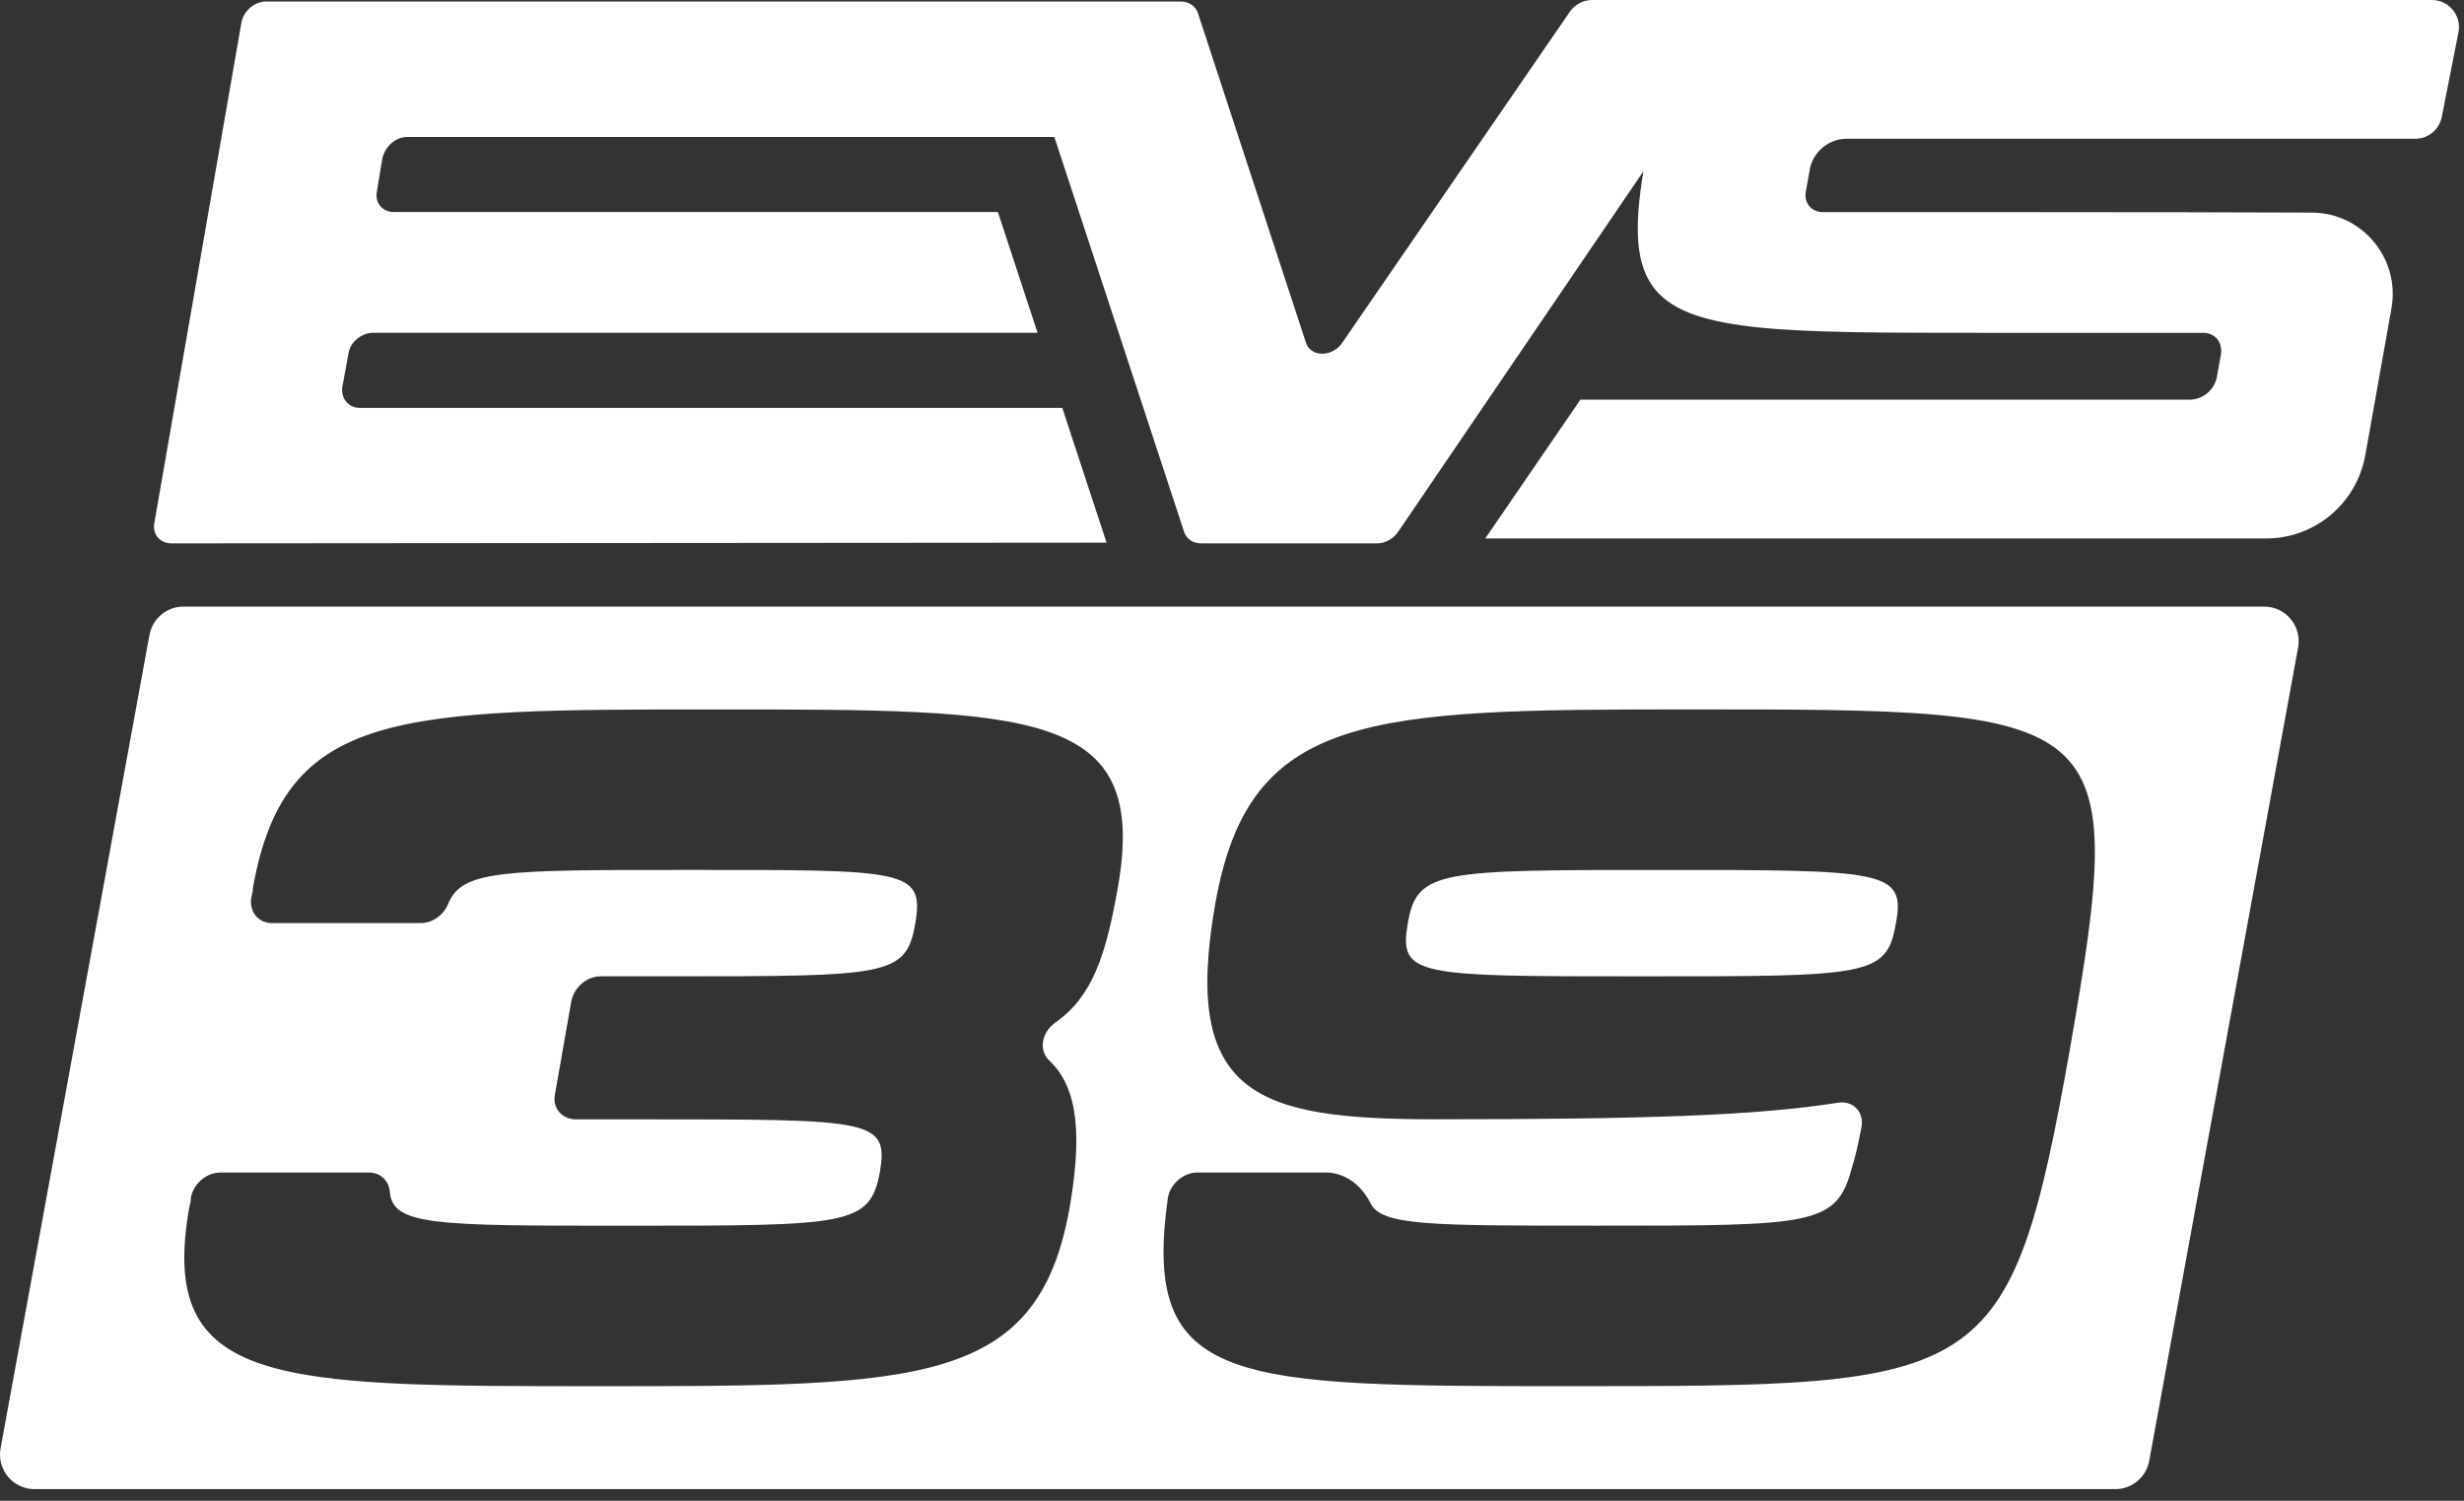 <?xml version="1.0" encoding="UTF-8"?>
<svg width="110" height="67" viewBox="0 0 110 67" fill="none" xmlns="http://www.w3.org/2000/svg">
<rect x="0" y="0" width="110" height="67" fill="#333333" stroke="none"/>
<path d="M80.784 7.592C80.929 6.784 81.628 6.196 82.445 6.196H107.826C108.401 6.196 108.896 5.787 109.008 5.221L109.752 1.447C109.9 0.697 109.33 0 108.57 0H71.076C70.679 0 70.31 0.195 70.084 0.523L59.942 15.274C59.495 15.965 58.499 15.965 58.293 15.274L54.936 5.033L53.479 0.586C53.377 0.276 53.067 0.067 52.723 0.067H11.879C11.362 0.067 10.881 0.482 10.779 1.001L6.894 23.325C6.79 23.844 7.134 24.259 7.65 24.259L49.4 24.227L47.424 18.211H16.073C15.557 18.211 15.213 17.797 15.282 17.277L15.557 15.791C15.626 15.272 16.142 14.857 16.657 14.857H46.32L44.549 9.467H17.584C17.067 9.467 16.724 9.052 16.828 8.533L17.069 7.082C17.171 6.563 17.654 6.115 18.169 6.115H47.069L47.448 7.268L52.86 23.74C52.962 24.05 53.239 24.259 53.617 24.259H61.49C61.834 24.259 62.213 24.052 62.419 23.74L73.366 7.647C72.938 10.233 73.016 11.893 73.92 12.957C75.53 14.857 79.767 14.859 88.422 14.859H98.361C98.878 14.859 99.222 15.274 99.153 15.793L98.974 16.802C98.868 17.404 98.348 17.844 97.739 17.844H70.552L66.306 24.04H101.168C103.346 24.04 105.21 22.471 105.595 20.317L106.761 13.77C107.158 11.547 105.463 9.502 103.216 9.492C100.382 9.481 95.957 9.469 89.388 9.469H81.377C80.861 9.469 80.517 9.054 80.621 8.535C80.621 8.535 80.7 8.093 80.79 7.592H80.784Z" fill="#ffffff"/>
<path d="M74.171 38.84C64.273 38.84 63.256 38.84 62.849 41.215C62.443 43.589 63.175 43.589 73.317 43.589C83.459 43.589 84.233 43.589 84.639 41.215C85.087 38.84 84.07 38.84 74.171 38.84Z" fill="#ffffff"/>
<path d="M101.079 27.082H8.186C7.444 27.082 6.808 27.614 6.672 28.349L0.026 64.656C-0.149 65.608 0.578 66.482 1.54 66.482H94.433C95.176 66.482 95.812 65.949 95.948 65.215L102.594 28.907C102.769 27.956 102.042 27.082 101.079 27.082ZM49.905 39.618C49.374 42.648 48.764 44.489 47.136 45.636C46.483 46.086 46.362 46.905 46.851 47.355C48.196 48.624 48.277 50.877 47.746 53.946C46.321 61.887 41.067 61.887 26.689 61.887C12.311 61.887 7.057 61.887 8.442 53.946C8.483 53.782 8.524 53.618 8.524 53.455C8.646 52.841 9.217 52.349 9.828 52.349H16.466C16.997 52.349 17.362 52.716 17.403 53.208C17.525 54.722 19.44 54.722 27.953 54.722C37.85 54.722 38.828 54.722 39.276 52.347C39.682 49.973 38.95 49.973 28.767 49.973H25.711C25.1 49.973 24.652 49.481 24.774 48.867L25.506 44.693C25.628 44.079 26.2 43.587 26.811 43.587H29.906C39.68 43.587 40.454 43.587 40.863 41.213C41.271 38.797 40.374 38.838 30.721 38.838C22.453 38.838 20.62 38.838 20.009 40.352C19.805 40.843 19.318 41.211 18.788 41.211H12.15C11.539 41.211 11.132 40.719 11.213 40.105C11.254 39.941 11.295 39.778 11.295 39.614C12.721 31.673 17.77 31.673 31.985 31.673C46.201 31.673 51.291 31.673 49.907 39.614L49.905 39.618ZM92.418 46.781C89.73 61.885 88.671 61.885 70.139 61.885C55.029 61.885 50.955 61.885 52.136 53.494C52.218 52.88 52.829 52.347 53.44 52.347H59.178C60.064 52.347 60.787 52.924 61.184 53.719C61.684 54.72 63.802 54.72 71.361 54.72C81.014 54.72 81.992 54.72 82.683 52.1C82.846 51.609 82.968 50.995 83.09 50.381C83.253 49.645 82.722 49.112 82.031 49.234C78.406 49.807 73.396 49.971 64.069 49.971C56.085 49.971 52.746 48.907 54.253 40.35C55.759 31.795 61.054 31.671 75.432 31.671C94.21 31.671 95.064 31.671 92.416 46.777L92.418 46.781Z" fill="#ffffff"/>
</svg>
